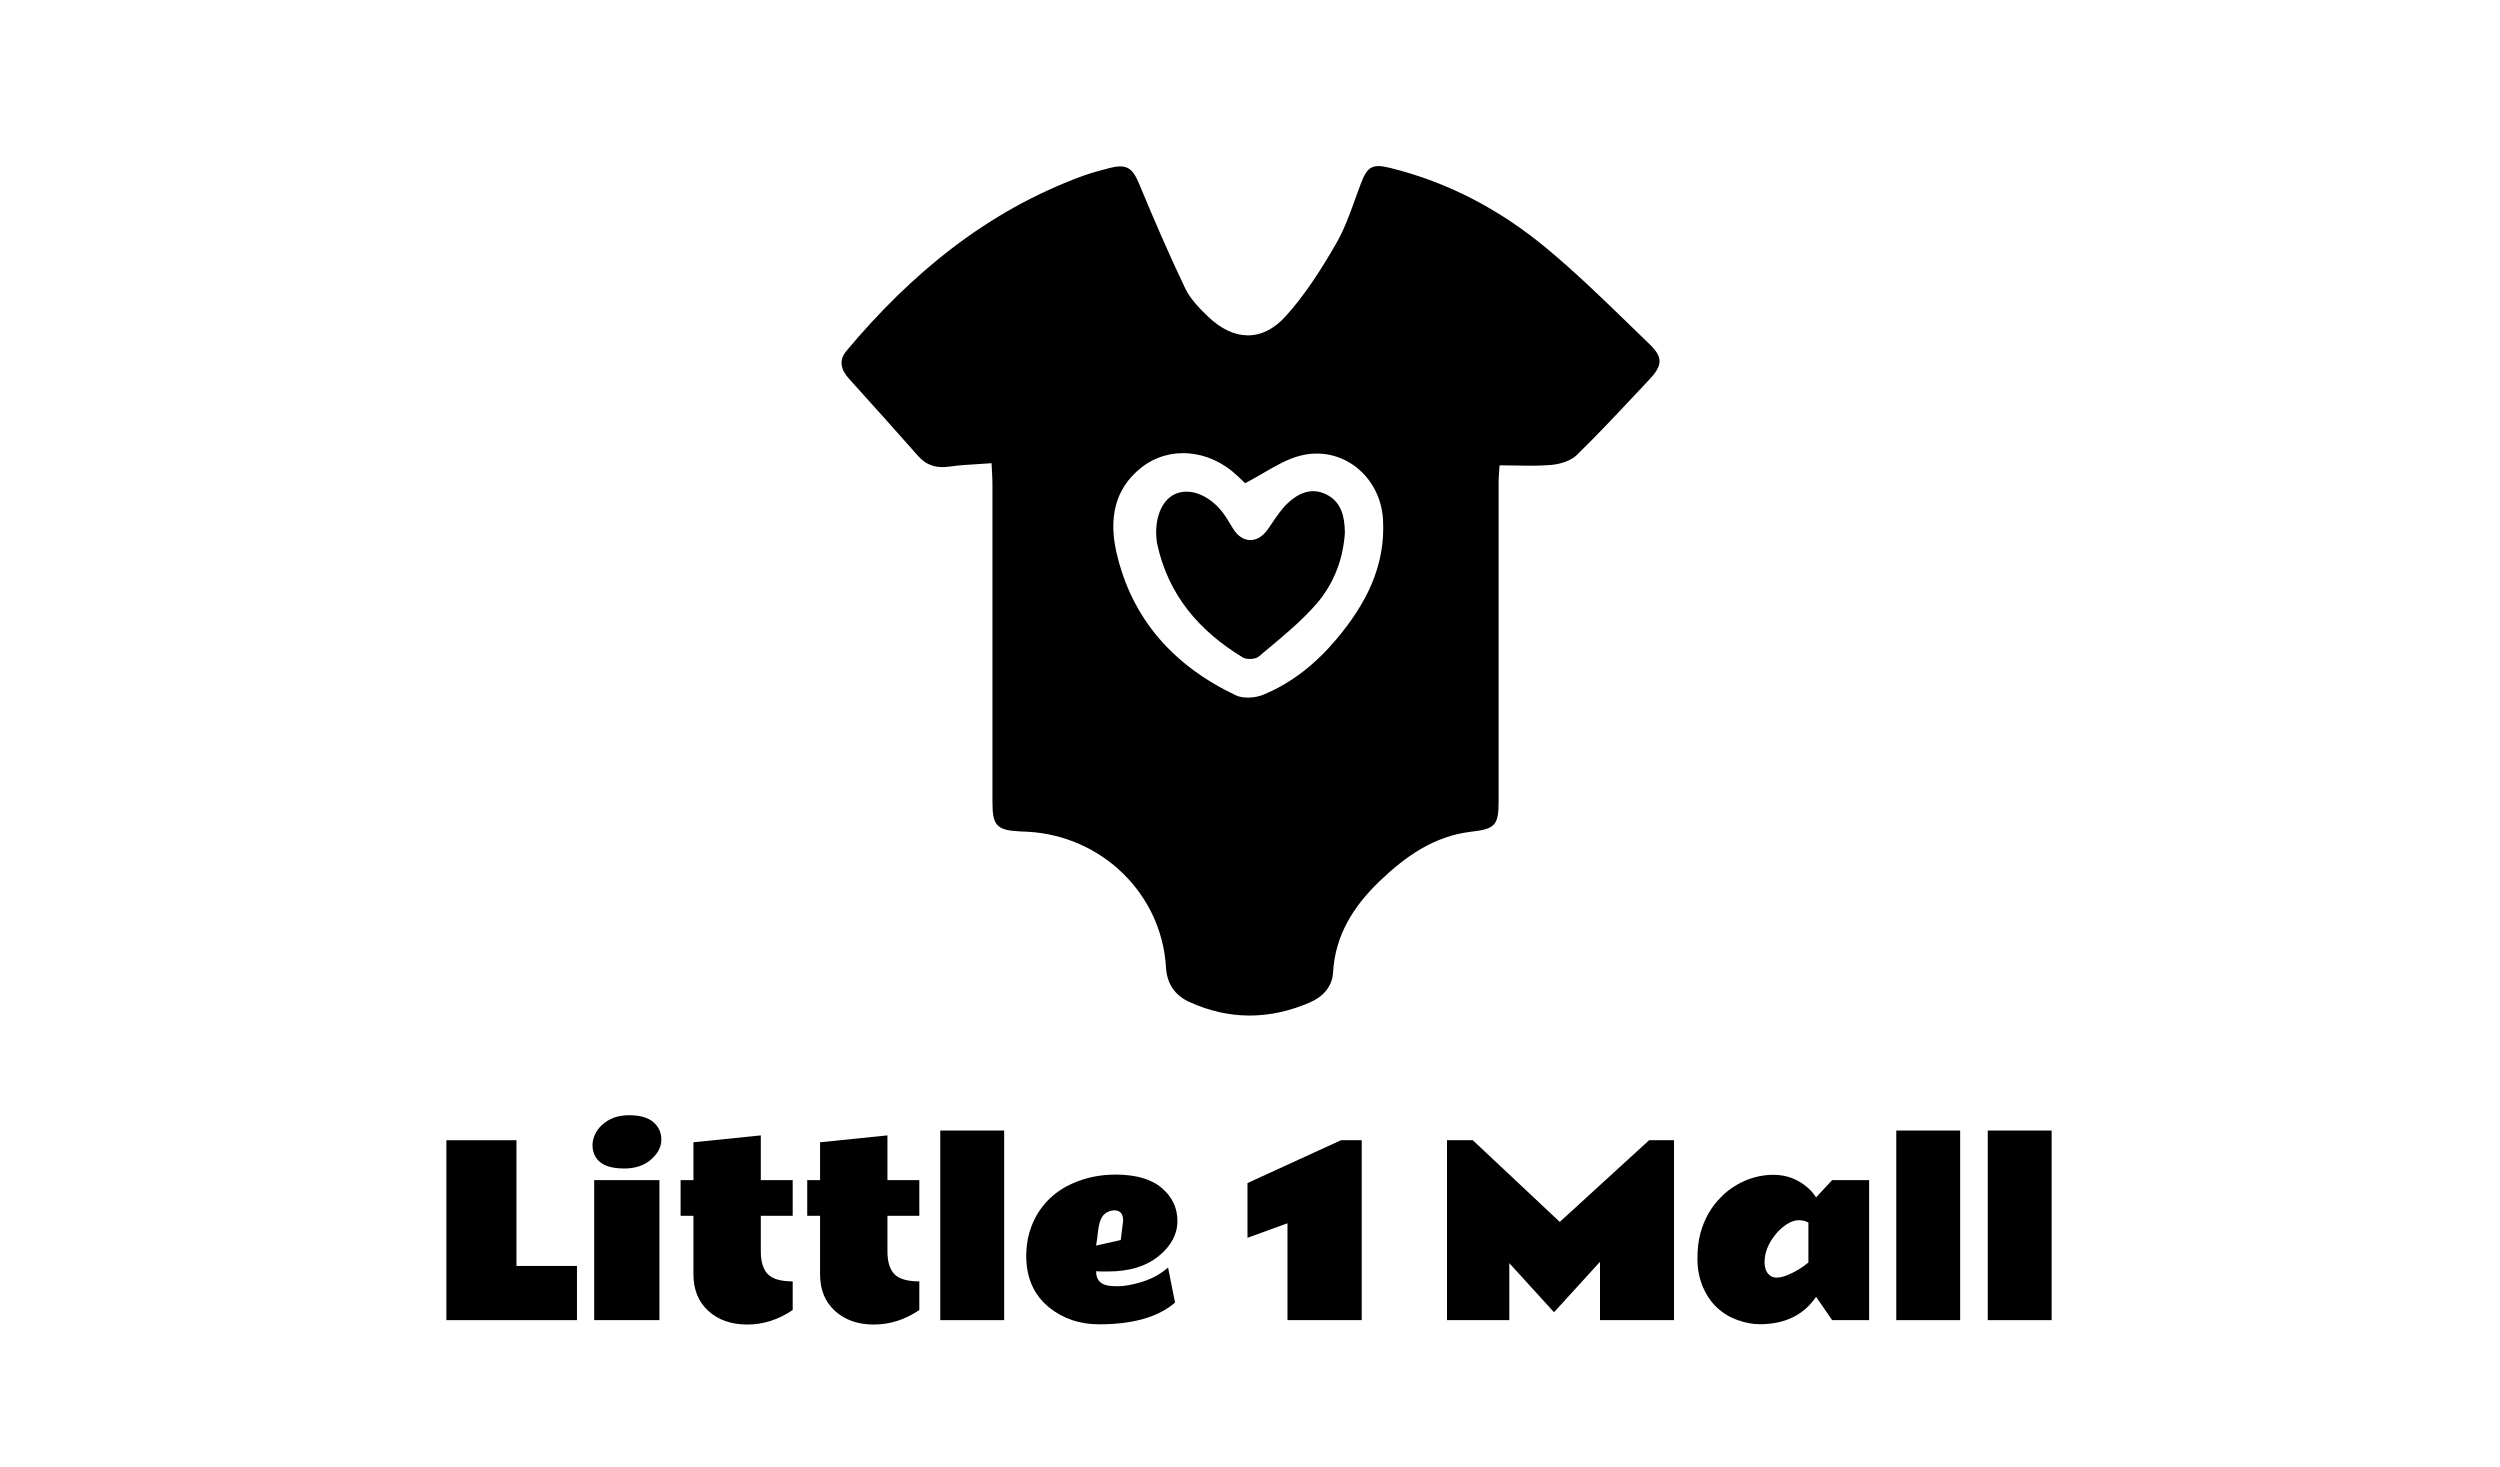 <svg xmlns="http://www.w3.org/2000/svg" fill="none" viewBox="0 0 368 216" height="216" width="368">
<path fill="black" d="M143.905 68.318C144.567 68.278 145.245 68.237 145.944 68.183L145.953 68.165C145.97 68.539 145.991 68.891 146.01 69.229C146.051 69.932 146.088 70.572 146.088 71.212V118.113C146.088 121.58 146.742 122.223 150.266 122.393C150.416 122.4 150.565 122.404 150.713 122.409C150.937 122.415 151.16 122.421 151.386 122.438C162.289 123.099 170.995 131.632 171.632 142.39C171.775 144.847 172.977 146.536 175.057 147.483C180.938 150.172 186.91 150.119 192.827 147.554C194.71 146.741 196.109 145.249 196.225 143.158C196.53 137.663 199.229 133.419 203.031 129.756C206.841 126.083 211.091 123.072 216.551 122.429C220.048 122.018 220.595 121.526 220.595 117.961V71.06C220.595 70.382 220.648 69.704 220.693 69.112C220.71 68.893 220.726 68.686 220.739 68.496C221.567 68.496 222.37 68.51 223.155 68.525C224.972 68.558 226.69 68.589 228.387 68.433C229.678 68.308 231.22 67.844 232.107 66.977C235.149 64.005 238.061 60.899 240.972 57.794C241.579 57.147 242.187 56.499 242.795 55.852C244.723 53.806 244.821 52.6 242.849 50.697C241.866 49.751 240.888 48.8 239.909 47.849C235.921 43.975 231.929 40.097 227.66 36.553C220.891 30.923 213.198 26.813 204.546 24.695C202.026 24.079 201.273 24.526 200.341 26.965C200.041 27.745 199.757 28.535 199.473 29.325C198.67 31.561 197.864 33.802 196.692 35.829C194.513 39.599 192.137 43.37 189.223 46.578C185.753 50.411 181.521 50.179 177.8 46.578C176.527 45.354 175.2 43.995 174.456 42.432C172.062 37.41 169.847 32.299 167.722 27.153C166.718 24.731 165.884 24.079 163.347 24.731L163.283 24.748C161.932 25.1 160.574 25.454 159.268 25.938C145.209 31.12 134.118 40.287 124.632 51.608C123.377 53.1 123.807 54.459 124.999 55.781C128.398 59.543 131.787 63.304 135.14 67.111C136.404 68.549 137.893 68.951 139.758 68.683C141.107 68.488 142.47 68.405 143.905 68.318ZM183.03 70.885C183.148 70.999 183.236 71.083 183.279 71.123V71.132C184.196 70.658 185.068 70.149 185.92 69.652C187.765 68.577 189.512 67.558 191.402 67.075C197.57 65.502 203.21 70.104 203.578 76.466C203.981 83.4 200.986 89.029 196.71 94.104C193.76 97.616 190.218 100.52 185.932 102.271C184.758 102.753 183.01 102.87 181.916 102.351C172.788 98.018 166.53 91.12 164.306 81.148C163.284 76.529 163.93 72.025 168.027 68.809C172.143 65.583 177.998 66.128 182.104 70.006C182.454 70.331 182.799 70.663 183.03 70.885ZM193.815 88.848C196.329 85.936 197.747 82.271 197.973 78.311H197.964C197.929 75.99 197.425 73.893 195.276 72.8C193.093 71.689 191.11 72.576 189.509 74.108C188.643 74.939 187.947 75.967 187.255 76.991C187.036 77.314 186.818 77.636 186.595 77.952C185.082 80.076 182.846 80.013 181.498 77.8C181.39 77.624 181.283 77.445 181.175 77.267C180.748 76.557 180.316 75.841 179.802 75.21C177.775 72.737 174.983 71.769 172.921 72.746C170.956 73.678 169.886 76.42 170.26 79.547C170.264 79.585 170.268 79.623 170.272 79.662C170.283 79.77 170.295 79.88 170.321 79.986C171.947 87.629 176.575 92.907 182.925 96.769C183.507 97.127 184.786 97.065 185.299 96.635C185.769 96.238 186.241 95.844 186.714 95.449C189.203 93.373 191.703 91.287 193.815 88.848Z" clip-rule="evenodd" fill-rule="evenodd"></path>
<path fill="black" d="M302 194.326H292.597V166.416H302V194.326Z"></path>
<path fill="black" d="M288.535 194.326H279.132V166.416H288.535V194.326Z"></path>
<path fill="black" d="M252.765 192.501C251.88 191.672 251.173 190.633 250.642 189.384C250.123 188.124 249.863 186.769 249.863 185.321C249.863 183.873 250.007 182.618 250.294 181.557C250.869 179.445 251.875 177.671 253.312 176.234C253.998 175.526 254.76 174.929 255.601 174.443C257.325 173.436 259.144 172.933 261.056 172.933C262.98 172.933 264.666 173.569 266.114 174.841C266.579 175.25 266.982 175.719 267.325 176.25L269.696 173.713H275.135V194.326H269.696L267.325 190.893C265.512 193.568 262.764 194.912 259.083 194.923C258.066 194.934 256.977 194.735 255.816 194.326C254.666 193.928 253.649 193.32 252.765 192.501ZM266.197 179.965C265.799 179.733 265.324 179.616 264.771 179.616C264.218 179.616 263.632 179.815 263.013 180.213C262.405 180.6 261.858 181.092 261.371 181.689C260.288 183.027 259.746 184.387 259.746 185.769C259.746 186.742 260.045 187.427 260.642 187.825C261.195 188.19 262.035 188.14 263.162 187.676C264.301 187.2 265.313 186.587 266.197 185.835V179.965Z"></path>
<path fill="black" d="M212.999 167.842H216.796L229.598 179.865L242.749 167.842H246.414V194.326H235.519V185.736L228.753 193.165L222.169 185.935V194.326H212.999V167.842Z"></path>
<path fill="black" d="M189.517 180.064L183.63 182.203V174.144L197.394 167.842H200.445V194.326H189.517V180.064Z"></path>
<path fill="black" d="M165.322 179.616C165.322 178.644 164.869 178.157 163.963 178.157C162.923 178.257 162.249 178.793 161.939 179.766C161.785 180.23 161.674 180.772 161.608 181.391C161.553 181.999 161.464 182.651 161.343 183.348L164.974 182.535L165.289 179.998L165.322 179.616ZM163.084 187.162C163.084 187.162 162.78 187.162 162.172 187.162C161.884 187.162 161.608 187.151 161.343 187.129C161.343 188.444 162.045 189.163 163.449 189.284C163.835 189.318 164.211 189.334 164.576 189.334C165.516 189.334 166.693 189.119 168.108 188.687C169.535 188.256 170.811 187.554 171.939 186.581L172.967 191.739C170.502 193.872 166.776 194.939 161.79 194.939C158.927 194.939 156.467 194.105 154.411 192.435C152.178 190.611 151.061 188.085 151.061 184.857C151.061 182.425 151.691 180.241 152.951 178.306C154.123 176.538 155.71 175.194 157.711 174.277C159.712 173.359 161.873 172.9 164.195 172.9C167.202 172.9 169.474 173.558 171.01 174.874C172.558 176.189 173.327 177.814 173.315 179.749C173.315 181.684 172.392 183.403 170.546 184.906C168.7 186.41 166.212 187.162 163.084 187.162Z"></path>
<path fill="black" d="M147.811 194.326H138.408V166.416H147.811V194.326Z"></path>
<path fill="black" d="M135.324 192.833C133.223 194.259 130.996 194.972 128.641 194.972C126.297 194.972 124.39 194.309 122.92 192.982C121.449 191.645 120.714 189.848 120.714 187.593V178.97H118.824V173.713H120.714V168.141L130.631 167.129V173.713H135.324V178.97H130.631V184.177C130.631 185.736 130.979 186.869 131.675 187.576C132.383 188.273 133.599 188.621 135.324 188.621V192.833Z"></path>
<path fill="black" d="M116.684 192.833C114.584 194.259 112.356 194.972 110.001 194.972C107.658 194.972 105.751 194.309 104.28 192.982C102.81 191.645 102.075 189.848 102.075 187.593V178.97H100.184V173.713H102.075V168.141L111.991 167.129V173.713H116.684V178.97H111.991V184.177C111.991 185.736 112.34 186.869 113.036 187.576C113.744 188.273 114.96 188.621 116.684 188.621V192.833Z"></path>
<path fill="black" d="M92.573 164.161C94.198 164.161 95.403 164.504 96.188 165.189C96.973 165.864 97.359 166.726 97.349 167.776C97.349 168.826 96.846 169.794 95.839 170.678C94.844 171.563 93.512 172.005 91.843 172.005C89.499 172.005 88.04 171.297 87.465 169.882C87.299 169.484 87.216 169.042 87.216 168.556C87.216 168.069 87.332 167.561 87.564 167.03C87.797 166.499 88.145 166.024 88.609 165.604C89.637 164.642 90.959 164.161 92.573 164.161ZM97.067 194.326H87.465V173.713H97.067V194.326Z"></path>
<path fill="black" d="M65.708 167.842H76.023V186.349H84.928V194.326H65.708V167.842Z"></path>
</svg>
